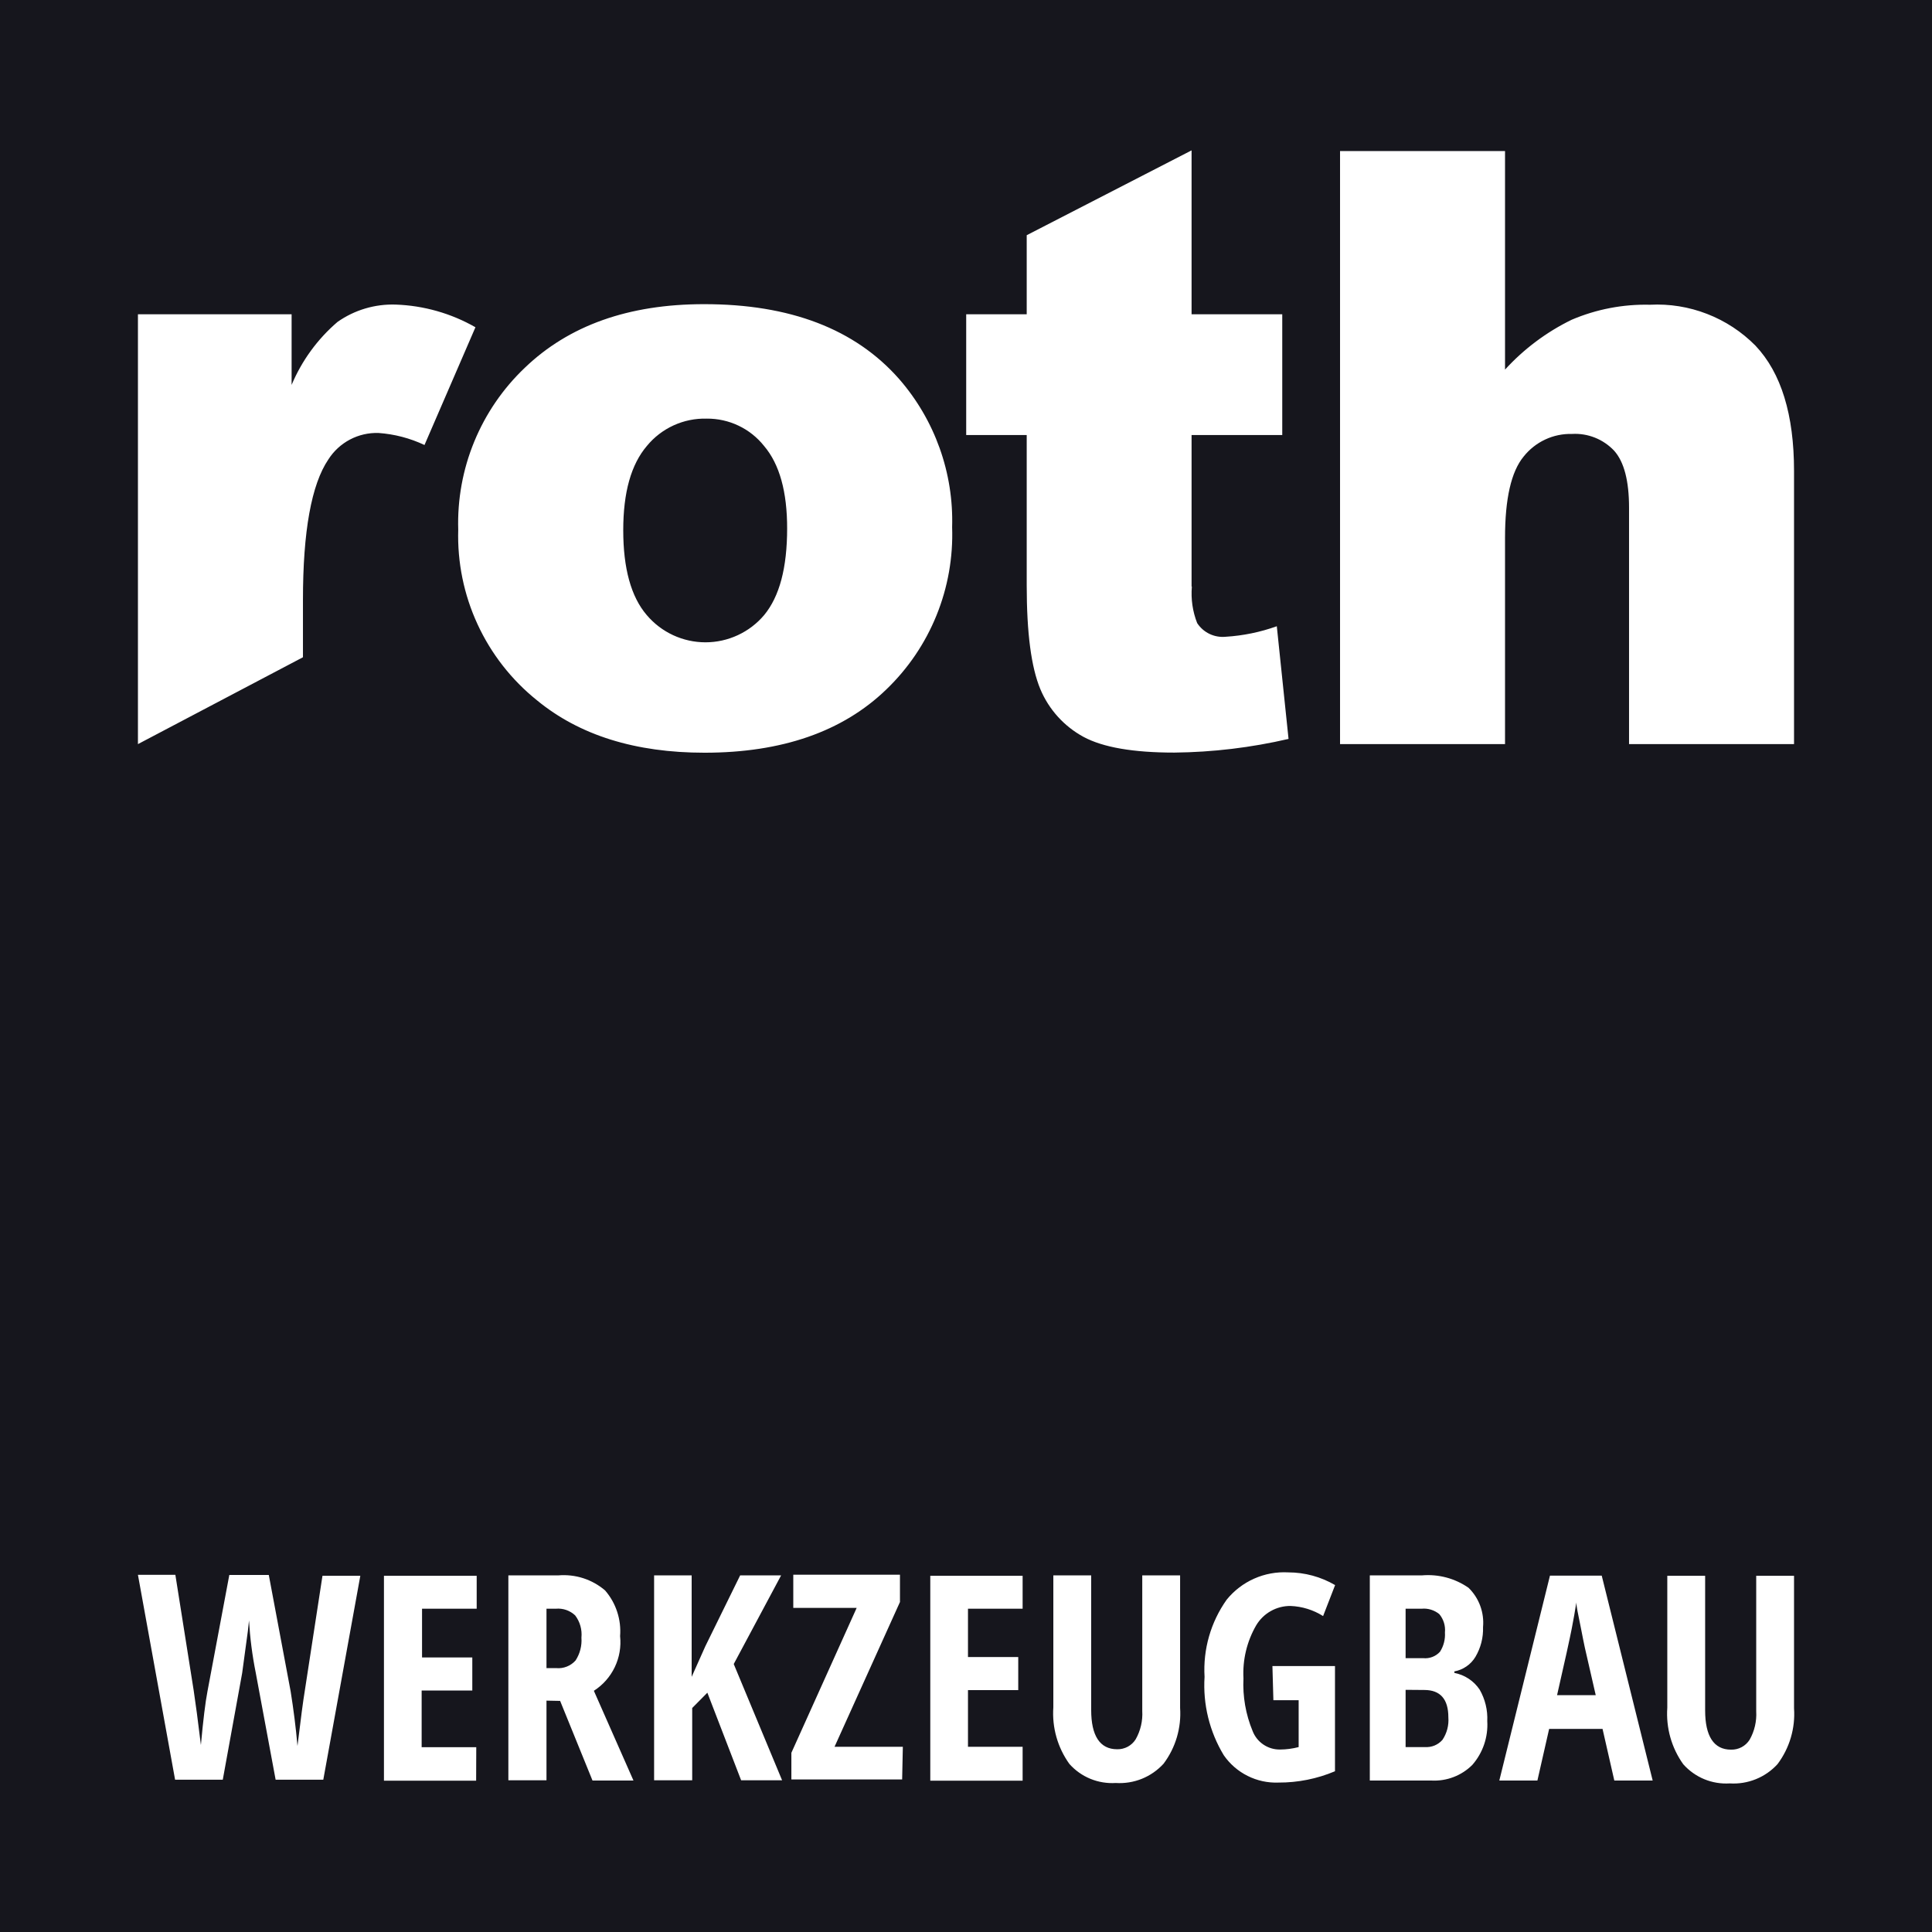 <svg width="78" height="78" viewBox="0 0 78 78" fill="none" xmlns="http://www.w3.org/2000/svg">
<path d="M78 0H0V78H78V0Z" fill="#16161D"/>
<path d="M17.138 17.966L19.195 13.212C18.214 12.651 17.11 12.337 15.98 12.297C15.14 12.268 14.313 12.514 13.626 12.997C12.819 13.689 12.185 14.56 11.773 15.539V12.688H5.569V30.042L12.231 26.535V24.219C12.231 21.451 12.572 19.561 13.256 18.55C13.472 18.211 13.771 17.935 14.126 17.747C14.481 17.559 14.879 17.468 15.28 17.48C15.924 17.526 16.554 17.69 17.138 17.966ZM31.779 21.324C31.779 22.929 31.47 24.081 30.852 24.831C30.561 25.176 30.198 25.453 29.788 25.643C29.379 25.833 28.933 25.932 28.481 25.932C28.03 25.932 27.584 25.833 27.174 25.643C26.765 25.453 26.402 25.176 26.11 24.831C25.476 24.092 25.162 22.945 25.162 21.407C25.162 19.868 25.482 18.749 26.116 18.004C26.408 17.649 26.777 17.364 27.196 17.173C27.614 16.982 28.071 16.889 28.531 16.901C28.976 16.897 29.415 16.994 29.816 17.185C30.218 17.376 30.57 17.656 30.847 18.004C31.472 18.739 31.783 19.857 31.779 21.357V21.324ZM35.782 27.836C36.661 26.992 37.352 25.973 37.809 24.844C38.267 23.715 38.482 22.503 38.44 21.285C38.506 19.093 37.742 16.956 36.301 15.302C34.525 13.284 31.898 12.277 28.421 12.28C25.38 12.28 22.969 13.137 21.186 14.85C20.304 15.689 19.609 16.705 19.146 17.831C18.683 18.957 18.463 20.168 18.5 21.384C18.461 22.7 18.727 24.007 19.279 25.202C19.83 26.397 20.651 27.448 21.677 28.272C23.393 29.684 25.649 30.389 28.443 30.389C31.564 30.389 34.018 29.54 35.782 27.836ZM48.107 23.673V17.563H51.768V12.688H48.107V6.071L41.451 9.496V12.688H39.008V17.563H41.451V23.629C41.451 25.559 41.633 26.938 42.002 27.825C42.347 28.646 42.962 29.325 43.745 29.75C44.533 30.174 45.752 30.384 47.412 30.384C48.964 30.368 50.51 30.183 52.022 29.832L51.548 25.283C50.882 25.522 50.186 25.665 49.48 25.708C49.257 25.729 49.032 25.689 48.83 25.592C48.627 25.495 48.456 25.344 48.333 25.156C48.15 24.69 48.077 24.189 48.118 23.689L48.107 23.673ZM72.43 30.042V19.013C72.43 16.741 71.912 15.056 70.875 13.957C70.322 13.396 69.656 12.959 68.921 12.674C68.186 12.388 67.4 12.262 66.613 12.303C65.528 12.277 64.451 12.484 63.453 12.909C62.437 13.404 61.524 14.087 60.762 14.922V6.099H54.101V30.042H60.762V21.71C60.762 20.133 61.012 19.041 61.512 18.434C61.745 18.14 62.043 17.904 62.383 17.745C62.722 17.586 63.095 17.509 63.47 17.519C63.785 17.501 64.1 17.553 64.394 17.67C64.687 17.787 64.951 17.967 65.168 18.197C65.571 18.649 65.769 19.416 65.769 20.502V30.042H72.43Z" fill="white"/>
<path d="M70.903 63.619V69.094C70.926 69.492 70.834 69.889 70.638 70.236C70.558 70.363 70.447 70.467 70.314 70.538C70.182 70.608 70.033 70.643 69.883 70.638C69.188 70.638 68.841 70.087 68.841 69.056V63.619H67.313V68.945C67.256 69.758 67.484 70.566 67.958 71.228C68.192 71.491 68.482 71.697 68.806 71.831C69.131 71.965 69.483 72.023 69.833 72.001C70.193 72.024 70.553 71.966 70.887 71.831C71.221 71.697 71.52 71.489 71.763 71.223C72.249 70.576 72.486 69.775 72.43 68.968V63.619H70.903ZM62.863 68.438C63.183 67.043 63.376 66.155 63.453 65.764C63.53 65.372 63.591 65.019 63.641 64.694C63.641 64.848 63.712 65.163 63.806 65.631C63.9 66.1 63.955 66.398 63.983 66.514L64.424 68.438H62.863ZM66.723 71.885L64.666 63.613H62.576L60.531 71.885H62.069L62.543 69.8H64.699L65.174 71.885H66.723ZM57.503 68.229C58.148 68.229 58.474 68.598 58.474 69.332C58.499 69.653 58.416 69.973 58.237 70.241C58.149 70.342 58.039 70.421 57.915 70.472C57.792 70.522 57.658 70.543 57.525 70.534H56.748V68.223L57.503 68.229ZM56.748 64.948H57.398C57.655 64.924 57.911 65.004 58.11 65.168C58.195 65.27 58.258 65.388 58.297 65.515C58.336 65.642 58.349 65.775 58.336 65.907C58.354 66.181 58.285 66.453 58.137 66.685C58.052 66.779 57.945 66.851 57.827 66.896C57.708 66.941 57.58 66.958 57.453 66.944H56.748V64.948ZM55.303 71.885H57.79C58.095 71.901 58.4 71.854 58.685 71.744C58.97 71.635 59.229 71.467 59.444 71.251C59.868 70.764 60.084 70.13 60.045 69.486C60.066 69.041 59.959 68.599 59.736 68.212C59.619 68.038 59.469 67.889 59.294 67.774C59.119 67.658 58.922 67.579 58.716 67.539V67.479C58.891 67.448 59.058 67.379 59.204 67.278C59.351 67.178 59.474 67.047 59.566 66.894C59.781 66.531 59.889 66.114 59.874 65.692C59.901 65.401 59.862 65.107 59.761 64.832C59.66 64.557 59.499 64.309 59.29 64.104C58.741 63.722 58.076 63.545 57.409 63.602H55.303V71.885ZM51.41 68.642H52.43V70.534C52.183 70.599 51.93 70.632 51.675 70.633C51.437 70.636 51.204 70.566 51.007 70.433C50.81 70.3 50.658 70.11 50.572 69.888C50.293 69.215 50.166 68.488 50.202 67.76C50.162 67.012 50.34 66.269 50.715 65.62C50.858 65.379 51.061 65.18 51.305 65.043C51.549 64.905 51.825 64.834 52.105 64.837C52.57 64.856 53.023 64.996 53.417 65.245L53.902 63.994C53.328 63.659 52.676 63.482 52.011 63.481C51.539 63.455 51.067 63.541 50.635 63.733C50.202 63.925 49.822 64.216 49.524 64.584C48.881 65.49 48.566 66.589 48.631 67.699C48.56 68.809 48.832 69.914 49.408 70.865C49.654 71.219 49.984 71.506 50.37 71.698C50.755 71.891 51.183 71.984 51.614 71.967C52.398 71.971 53.175 71.815 53.897 71.51V67.264H51.371L51.41 68.642ZM46.116 63.602V69.078C46.139 69.476 46.047 69.872 45.851 70.219C45.772 70.346 45.661 70.449 45.53 70.52C45.398 70.59 45.251 70.626 45.102 70.622C44.401 70.622 44.054 70.07 44.054 69.039V63.602H42.526V68.929C42.469 69.742 42.697 70.549 43.172 71.212C43.405 71.475 43.695 71.681 44.02 71.815C44.345 71.948 44.696 72.006 45.046 71.984C45.406 72.007 45.766 71.949 46.1 71.815C46.434 71.68 46.733 71.472 46.976 71.206C47.462 70.559 47.699 69.759 47.644 68.951V63.602H46.116ZM41.286 70.523H39.08V68.234H41.109V66.9H39.08V64.948H41.286V63.619H37.558V71.89H41.286V70.523ZM36.45 70.523H33.692L36.334 64.677V63.575H32.027V64.915H34.586L31.95 70.765V71.841H36.422L36.45 70.523ZM29.623 67.181L31.536 63.602H29.882L28.476 66.464L27.924 67.699V63.602H26.408V71.874H27.946V68.957L28.558 68.339L29.921 71.874H31.575L29.623 67.181ZM22.063 64.948H22.443C22.584 64.935 22.727 64.953 22.861 64.999C22.995 65.046 23.117 65.12 23.221 65.218C23.416 65.475 23.506 65.796 23.474 66.117C23.498 66.441 23.415 66.765 23.237 67.038C23.14 67.147 23.019 67.232 22.883 67.285C22.747 67.339 22.6 67.36 22.454 67.346H22.063V64.948ZM22.614 68.67L23.921 71.885H25.575L23.976 68.262C24.34 68.029 24.632 67.699 24.819 67.309C25.006 66.92 25.081 66.486 25.035 66.056C25.061 65.723 25.021 65.389 24.917 65.072C24.813 64.754 24.647 64.461 24.428 64.209C24.17 63.988 23.87 63.821 23.546 63.716C23.222 63.612 22.881 63.574 22.542 63.602H20.524V71.874H22.063V68.659L22.614 68.67ZM19.228 70.539H17.023V68.251H19.068V66.916H17.039V64.948H19.245V63.619H15.501V71.89H19.223L19.228 70.539ZM14.547 63.619H13.019L12.302 68.284C12.242 68.642 12.142 69.387 12.01 70.49C11.944 69.734 11.85 69.012 11.734 68.284L10.852 63.586H9.258L8.376 68.284C8.292 68.718 8.203 69.44 8.111 70.451C7.99 69.453 7.891 68.719 7.819 68.245L7.08 63.58H5.569L7.069 71.852H8.994L9.777 67.545L10.008 65.841L10.053 65.422C10.094 66.128 10.184 66.83 10.323 67.523L11.128 71.852H13.052L14.547 63.619Z" fill="white"/>
</svg>
